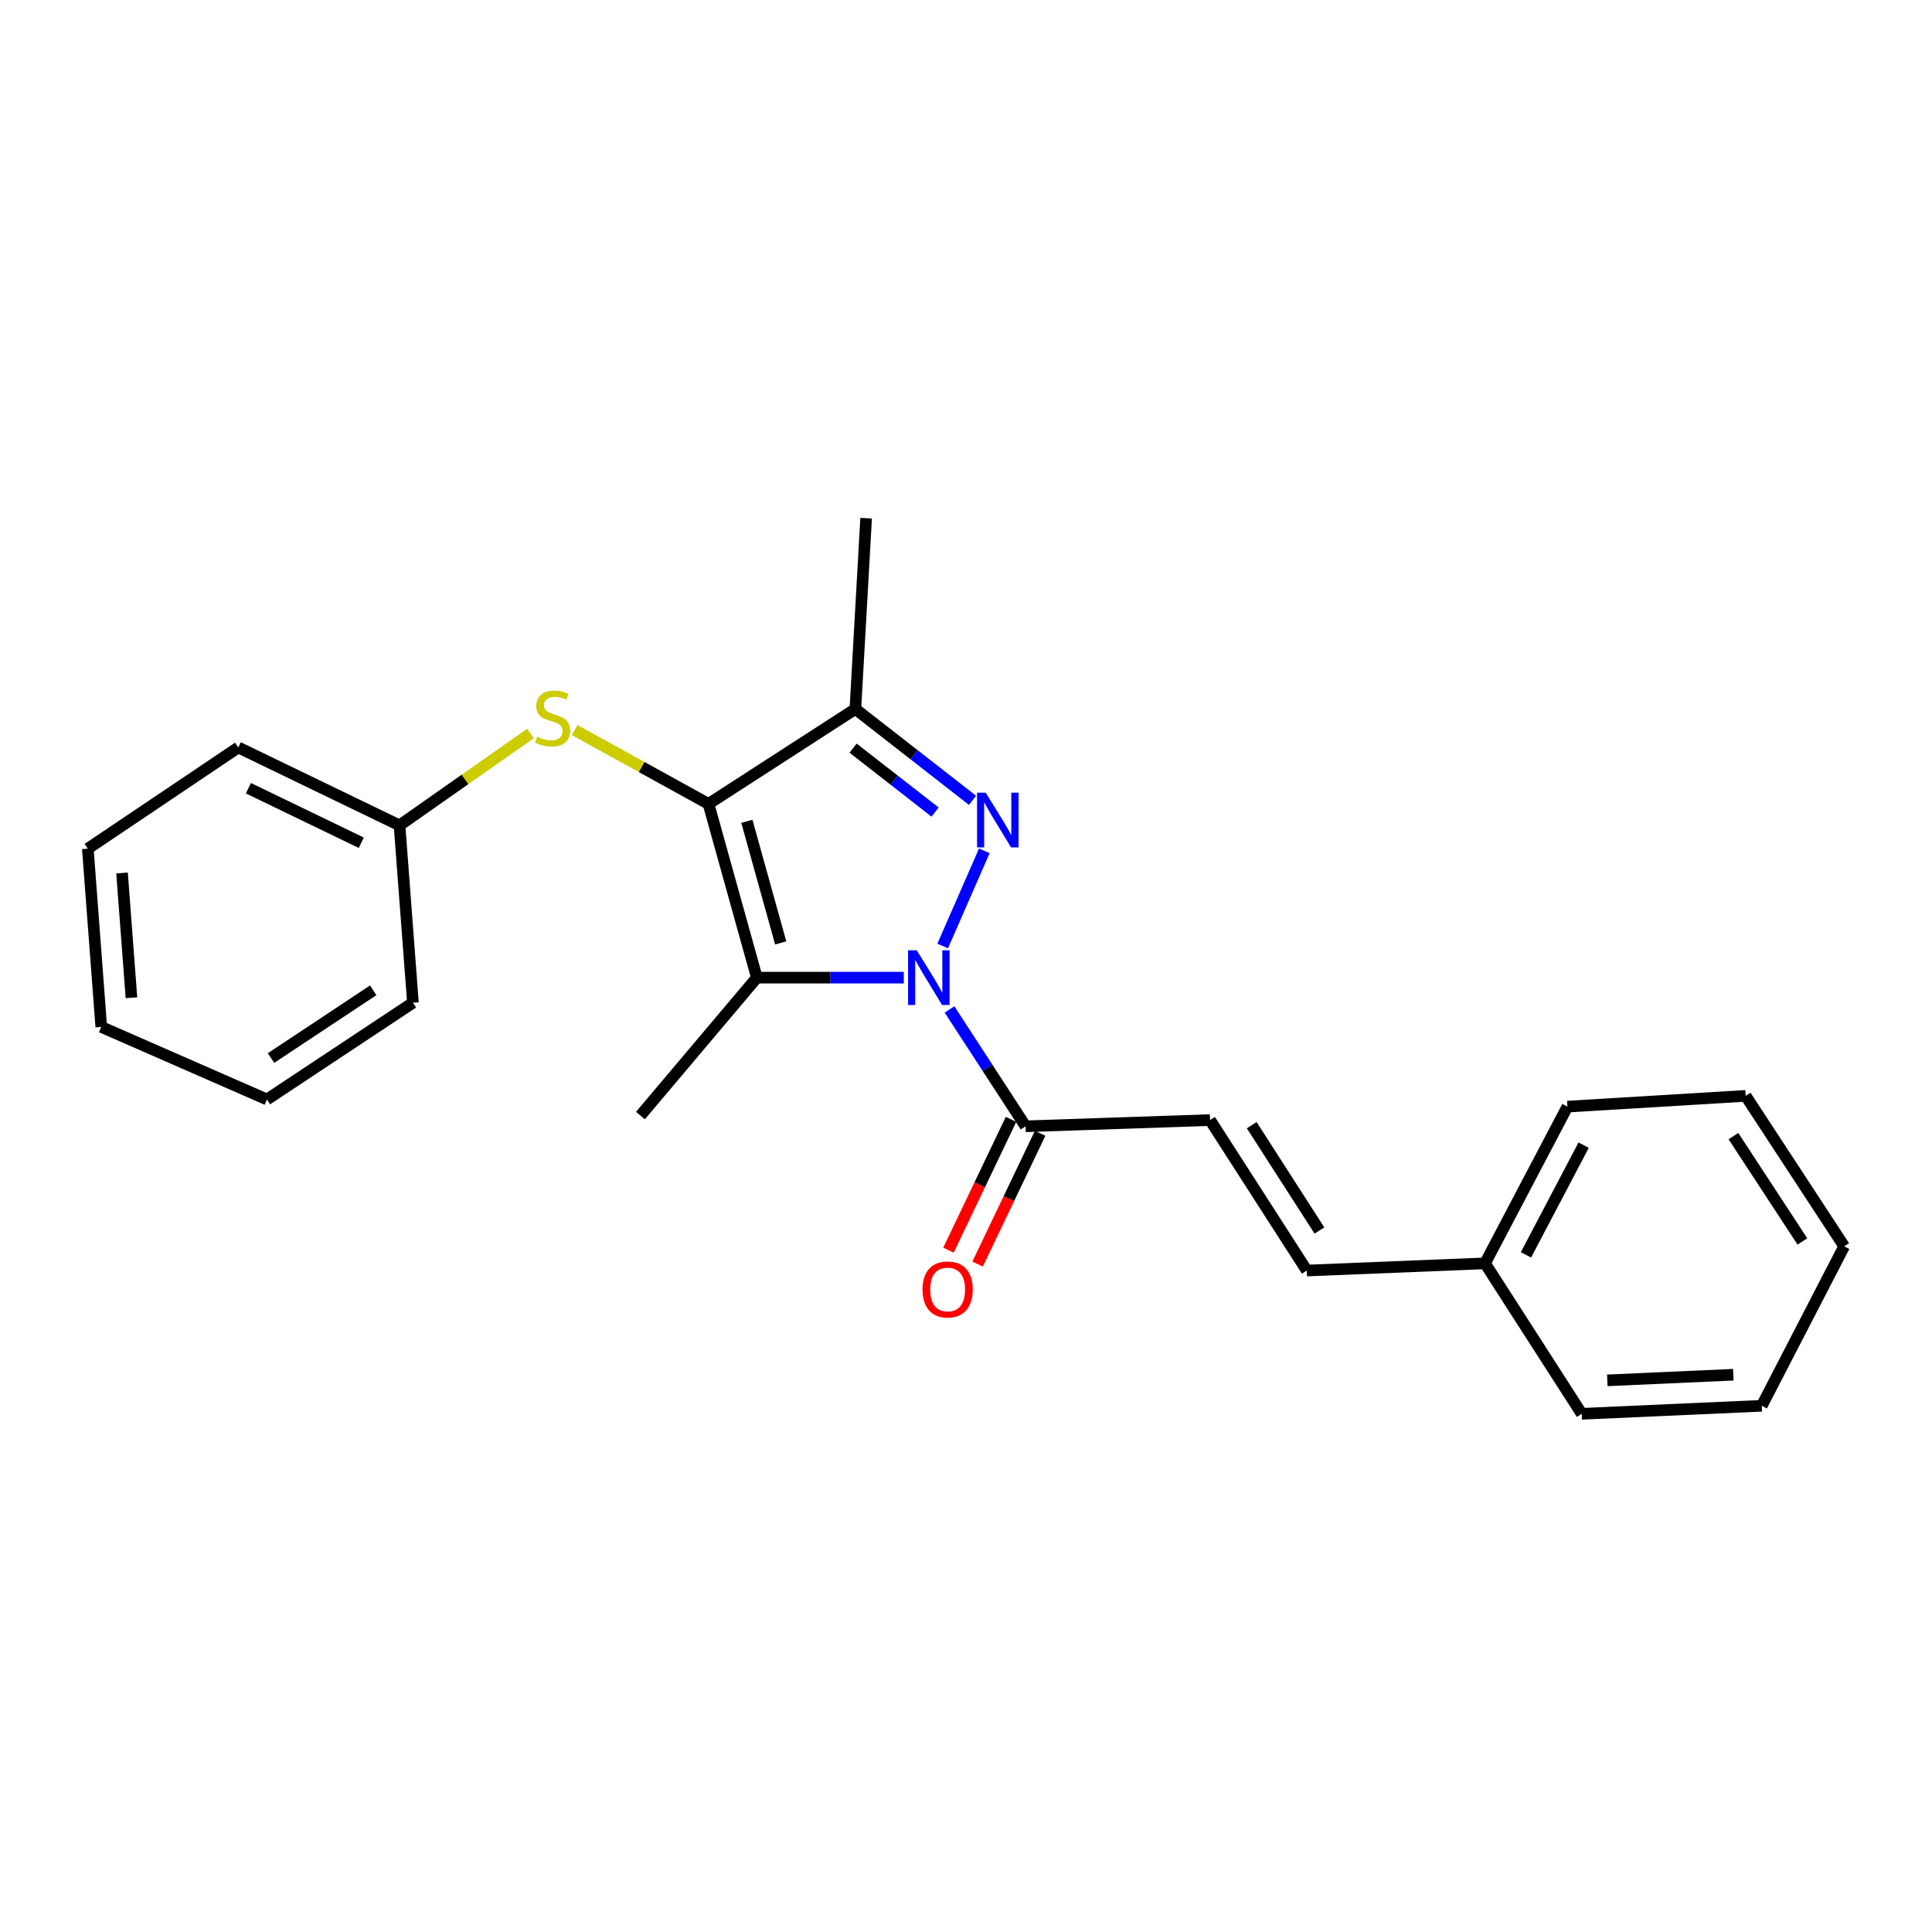 <?xml version='1.0' encoding='iso-8859-1'?>
<svg version='1.1' baseProfile='full'
              xmlns='http://www.w3.org/2000/svg'
                      xmlns:rdkit='http://www.rdkit.org/xml'
                      xmlns:xlink='http://www.w3.org/1999/xlink'
                  xml:space='preserve'
width='1000px' height='1000px' viewBox='0 0 1000 1000'>
<!-- END OF HEADER -->
<rect style='opacity:1.0;fill:#FFFFFF;stroke:none' width='1000' height='1000' x='0' y='0'> </rect>
<path class='bond-0' d='M 487.934,489.639 L 509.486,440.387' style='fill:none;fill-rule:evenodd;stroke:#0000FF;stroke-width:6px;stroke-linecap:butt;stroke-linejoin:miter;stroke-opacity:1' />
<path class='bond-2' d='M 467.799,506.025 L 429.775,506.025' style='fill:none;fill-rule:evenodd;stroke:#0000FF;stroke-width:6px;stroke-linecap:butt;stroke-linejoin:miter;stroke-opacity:1' />
<path class='bond-2' d='M 429.775,506.025 L 391.751,506.025' style='fill:none;fill-rule:evenodd;stroke:#000000;stroke-width:6px;stroke-linecap:butt;stroke-linejoin:miter;stroke-opacity:1' />
<path class='bond-4' d='M 491.472,522.481 L 511.156,552.73' style='fill:none;fill-rule:evenodd;stroke:#0000FF;stroke-width:6px;stroke-linecap:butt;stroke-linejoin:miter;stroke-opacity:1' />
<path class='bond-4' d='M 511.156,552.73 L 530.841,582.979' style='fill:none;fill-rule:evenodd;stroke:#000000;stroke-width:6px;stroke-linecap:butt;stroke-linejoin:miter;stroke-opacity:1' />
<path class='bond-3' d='M 503.383,414.251 L 473.06,390.607' style='fill:none;fill-rule:evenodd;stroke:#0000FF;stroke-width:6px;stroke-linecap:butt;stroke-linejoin:miter;stroke-opacity:1' />
<path class='bond-3' d='M 473.06,390.607 L 442.737,366.963' style='fill:none;fill-rule:evenodd;stroke:#000000;stroke-width:6px;stroke-linecap:butt;stroke-linejoin:miter;stroke-opacity:1' />
<path class='bond-3' d='M 484.011,420.336 L 462.785,403.785' style='fill:none;fill-rule:evenodd;stroke:#0000FF;stroke-width:6px;stroke-linecap:butt;stroke-linejoin:miter;stroke-opacity:1' />
<path class='bond-3' d='M 462.785,403.785 L 441.559,387.234' style='fill:none;fill-rule:evenodd;stroke:#000000;stroke-width:6px;stroke-linecap:butt;stroke-linejoin:miter;stroke-opacity:1' />
<path class='bond-1' d='M 366.721,416.093 L 391.751,506.025' style='fill:none;fill-rule:evenodd;stroke:#000000;stroke-width:6px;stroke-linecap:butt;stroke-linejoin:miter;stroke-opacity:1' />
<path class='bond-1' d='M 386.575,425.102 L 404.095,488.055' style='fill:none;fill-rule:evenodd;stroke:#000000;stroke-width:6px;stroke-linecap:butt;stroke-linejoin:miter;stroke-opacity:1' />
<path class='bond-5' d='M 366.721,416.093 L 332.079,396.984' style='fill:none;fill-rule:evenodd;stroke:#000000;stroke-width:6px;stroke-linecap:butt;stroke-linejoin:miter;stroke-opacity:1' />
<path class='bond-5' d='M 332.079,396.984 L 297.437,377.875' style='fill:none;fill-rule:evenodd;stroke:#CCCC00;stroke-width:6px;stroke-linecap:butt;stroke-linejoin:miter;stroke-opacity:1' />
<path class='bond-23' d='M 366.721,416.093 L 442.737,366.963' style='fill:none;fill-rule:evenodd;stroke:#000000;stroke-width:6px;stroke-linecap:butt;stroke-linejoin:miter;stroke-opacity:1' />
<path class='bond-9' d='M 391.751,506.025 L 331.489,577.418' style='fill:none;fill-rule:evenodd;stroke:#000000;stroke-width:6px;stroke-linecap:butt;stroke-linejoin:miter;stroke-opacity:1' />
<path class='bond-12' d='M 442.737,366.963 L 448.308,268.211' style='fill:none;fill-rule:evenodd;stroke:#000000;stroke-width:6px;stroke-linecap:butt;stroke-linejoin:miter;stroke-opacity:1' />
<path class='bond-6' d='M 530.841,582.979 L 626.325,579.748' style='fill:none;fill-rule:evenodd;stroke:#000000;stroke-width:6px;stroke-linecap:butt;stroke-linejoin:miter;stroke-opacity:1' />
<path class='bond-8' d='M 523.303,579.374 L 507.113,613.226' style='fill:none;fill-rule:evenodd;stroke:#000000;stroke-width:6px;stroke-linecap:butt;stroke-linejoin:miter;stroke-opacity:1' />
<path class='bond-8' d='M 507.113,613.226 L 490.923,647.078' style='fill:none;fill-rule:evenodd;stroke:#FF0000;stroke-width:6px;stroke-linecap:butt;stroke-linejoin:miter;stroke-opacity:1' />
<path class='bond-8' d='M 538.379,586.584 L 522.188,620.436' style='fill:none;fill-rule:evenodd;stroke:#000000;stroke-width:6px;stroke-linecap:butt;stroke-linejoin:miter;stroke-opacity:1' />
<path class='bond-8' d='M 522.188,620.436 L 505.998,654.288' style='fill:none;fill-rule:evenodd;stroke:#FF0000;stroke-width:6px;stroke-linecap:butt;stroke-linejoin:miter;stroke-opacity:1' />
<path class='bond-10' d='M 274.553,379.665 L 240.671,403.44' style='fill:none;fill-rule:evenodd;stroke:#CCCC00;stroke-width:6px;stroke-linecap:butt;stroke-linejoin:miter;stroke-opacity:1' />
<path class='bond-10' d='M 240.671,403.44 L 206.789,427.215' style='fill:none;fill-rule:evenodd;stroke:#000000;stroke-width:6px;stroke-linecap:butt;stroke-linejoin:miter;stroke-opacity:1' />
<path class='bond-7' d='M 626.325,579.748 L 676.393,657.63' style='fill:none;fill-rule:evenodd;stroke:#000000;stroke-width:6px;stroke-linecap:butt;stroke-linejoin:miter;stroke-opacity:1' />
<path class='bond-7' d='M 647.892,582.394 L 682.939,636.911' style='fill:none;fill-rule:evenodd;stroke:#000000;stroke-width:6px;stroke-linecap:butt;stroke-linejoin:miter;stroke-opacity:1' />
<path class='bond-11' d='M 676.393,657.63 L 768.646,653.907' style='fill:none;fill-rule:evenodd;stroke:#000000;stroke-width:6px;stroke-linecap:butt;stroke-linejoin:miter;stroke-opacity:1' />
<path class='bond-13' d='M 206.789,427.215 L 123.337,386.886' style='fill:none;fill-rule:evenodd;stroke:#000000;stroke-width:6px;stroke-linecap:butt;stroke-linejoin:miter;stroke-opacity:1' />
<path class='bond-13' d='M 187,436.212 L 128.583,407.981' style='fill:none;fill-rule:evenodd;stroke:#000000;stroke-width:6px;stroke-linecap:butt;stroke-linejoin:miter;stroke-opacity:1' />
<path class='bond-14' d='M 206.789,427.215 L 213.733,519.004' style='fill:none;fill-rule:evenodd;stroke:#000000;stroke-width:6px;stroke-linecap:butt;stroke-linejoin:miter;stroke-opacity:1' />
<path class='bond-15' d='M 768.646,653.907 L 811.296,572.785' style='fill:none;fill-rule:evenodd;stroke:#000000;stroke-width:6px;stroke-linecap:butt;stroke-linejoin:miter;stroke-opacity:1' />
<path class='bond-15' d='M 789.835,649.515 L 819.69,592.73' style='fill:none;fill-rule:evenodd;stroke:#000000;stroke-width:6px;stroke-linecap:butt;stroke-linejoin:miter;stroke-opacity:1' />
<path class='bond-16' d='M 768.646,653.907 L 818.704,731.789' style='fill:none;fill-rule:evenodd;stroke:#000000;stroke-width:6px;stroke-linecap:butt;stroke-linejoin:miter;stroke-opacity:1' />
<path class='bond-17' d='M 123.337,386.886 L 45.455,439.274' style='fill:none;fill-rule:evenodd;stroke:#000000;stroke-width:6px;stroke-linecap:butt;stroke-linejoin:miter;stroke-opacity:1' />
<path class='bond-18' d='M 213.733,519.004 L 138.172,569.081' style='fill:none;fill-rule:evenodd;stroke:#000000;stroke-width:6px;stroke-linecap:butt;stroke-linejoin:miter;stroke-opacity:1' />
<path class='bond-18' d='M 193.167,512.586 L 140.275,547.64' style='fill:none;fill-rule:evenodd;stroke:#000000;stroke-width:6px;stroke-linecap:butt;stroke-linejoin:miter;stroke-opacity:1' />
<path class='bond-19' d='M 811.296,572.785 L 903.549,567.215' style='fill:none;fill-rule:evenodd;stroke:#000000;stroke-width:6px;stroke-linecap:butt;stroke-linejoin:miter;stroke-opacity:1' />
<path class='bond-20' d='M 818.704,731.789 L 911.886,727.63' style='fill:none;fill-rule:evenodd;stroke:#000000;stroke-width:6px;stroke-linecap:butt;stroke-linejoin:miter;stroke-opacity:1' />
<path class='bond-20' d='M 831.937,714.471 L 897.164,711.56' style='fill:none;fill-rule:evenodd;stroke:#000000;stroke-width:6px;stroke-linecap:butt;stroke-linejoin:miter;stroke-opacity:1' />
<path class='bond-25' d='M 45.455,439.274 L 52.417,531.537' style='fill:none;fill-rule:evenodd;stroke:#000000;stroke-width:6px;stroke-linecap:butt;stroke-linejoin:miter;stroke-opacity:1' />
<path class='bond-25' d='M 63.163,451.856 L 68.037,516.44' style='fill:none;fill-rule:evenodd;stroke:#000000;stroke-width:6px;stroke-linecap:butt;stroke-linejoin:miter;stroke-opacity:1' />
<path class='bond-21' d='M 138.172,569.081 L 52.417,531.537' style='fill:none;fill-rule:evenodd;stroke:#000000;stroke-width:6px;stroke-linecap:butt;stroke-linejoin:miter;stroke-opacity:1' />
<path class='bond-24' d='M 903.549,567.215 L 954.545,645.097' style='fill:none;fill-rule:evenodd;stroke:#000000;stroke-width:6px;stroke-linecap:butt;stroke-linejoin:miter;stroke-opacity:1' />
<path class='bond-24' d='M 897.218,588.051 L 932.916,642.569' style='fill:none;fill-rule:evenodd;stroke:#000000;stroke-width:6px;stroke-linecap:butt;stroke-linejoin:miter;stroke-opacity:1' />
<path class='bond-22' d='M 911.886,727.63 L 954.545,645.097' style='fill:none;fill-rule:evenodd;stroke:#000000;stroke-width:6px;stroke-linecap:butt;stroke-linejoin:miter;stroke-opacity:1' />
<path  class='atom-0' d='M 474.504 491.865
L 483.784 506.865
Q 484.704 508.345, 486.184 511.025
Q 487.664 513.705, 487.744 513.865
L 487.744 491.865
L 491.504 491.865
L 491.504 520.185
L 487.624 520.185
L 477.664 503.785
Q 476.504 501.865, 475.264 499.665
Q 474.064 497.465, 473.704 496.785
L 473.704 520.185
L 470.024 520.185
L 470.024 491.865
L 474.504 491.865
' fill='#0000FF'/>
<path  class='atom-1' d='M 510.2 410.288
L 519.48 425.288
Q 520.4 426.768, 521.88 429.448
Q 523.36 432.128, 523.44 432.288
L 523.44 410.288
L 527.2 410.288
L 527.2 438.608
L 523.32 438.608
L 513.36 422.208
Q 512.2 420.288, 510.96 418.088
Q 509.76 415.888, 509.4 415.208
L 509.4 438.608
L 505.72 438.608
L 505.72 410.288
L 510.2 410.288
' fill='#0000FF'/>
<path  class='atom-6' d='M 278.054 381.315
Q 278.374 381.435, 279.694 381.995
Q 281.014 382.555, 282.454 382.915
Q 283.934 383.235, 285.374 383.235
Q 288.054 383.235, 289.614 381.955
Q 291.174 380.635, 291.174 378.355
Q 291.174 376.795, 290.374 375.835
Q 289.614 374.875, 288.414 374.355
Q 287.214 373.835, 285.214 373.235
Q 282.694 372.475, 281.174 371.755
Q 279.694 371.035, 278.614 369.515
Q 277.574 367.995, 277.574 365.435
Q 277.574 361.875, 279.974 359.675
Q 282.414 357.475, 287.214 357.475
Q 290.494 357.475, 294.214 359.035
L 293.294 362.115
Q 289.894 360.715, 287.334 360.715
Q 284.574 360.715, 283.054 361.875
Q 281.534 362.995, 281.574 364.955
Q 281.574 366.475, 282.334 367.395
Q 283.134 368.315, 284.254 368.835
Q 285.414 369.355, 287.334 369.955
Q 289.894 370.755, 291.414 371.555
Q 292.934 372.355, 294.014 373.995
Q 295.134 375.595, 295.134 378.355
Q 295.134 382.275, 292.494 384.395
Q 289.894 386.475, 285.534 386.475
Q 283.014 386.475, 281.094 385.915
Q 279.214 385.395, 276.974 384.475
L 278.054 381.315
' fill='#CCCC00'/>
<path  class='atom-9' d='M 477.493 667.421
Q 477.493 660.621, 480.853 656.821
Q 484.213 653.021, 490.493 653.021
Q 496.773 653.021, 500.133 656.821
Q 503.493 660.621, 503.493 667.421
Q 503.493 674.301, 500.093 678.221
Q 496.693 682.101, 490.493 682.101
Q 484.253 682.101, 480.853 678.221
Q 477.493 674.341, 477.493 667.421
M 490.493 678.901
Q 494.813 678.901, 497.133 676.021
Q 499.493 673.101, 499.493 667.421
Q 499.493 661.861, 497.133 659.061
Q 494.813 656.221, 490.493 656.221
Q 486.173 656.221, 483.813 659.021
Q 481.493 661.821, 481.493 667.421
Q 481.493 673.141, 483.813 676.021
Q 486.173 678.901, 490.493 678.901
' fill='#FF0000'/>
</svg>
